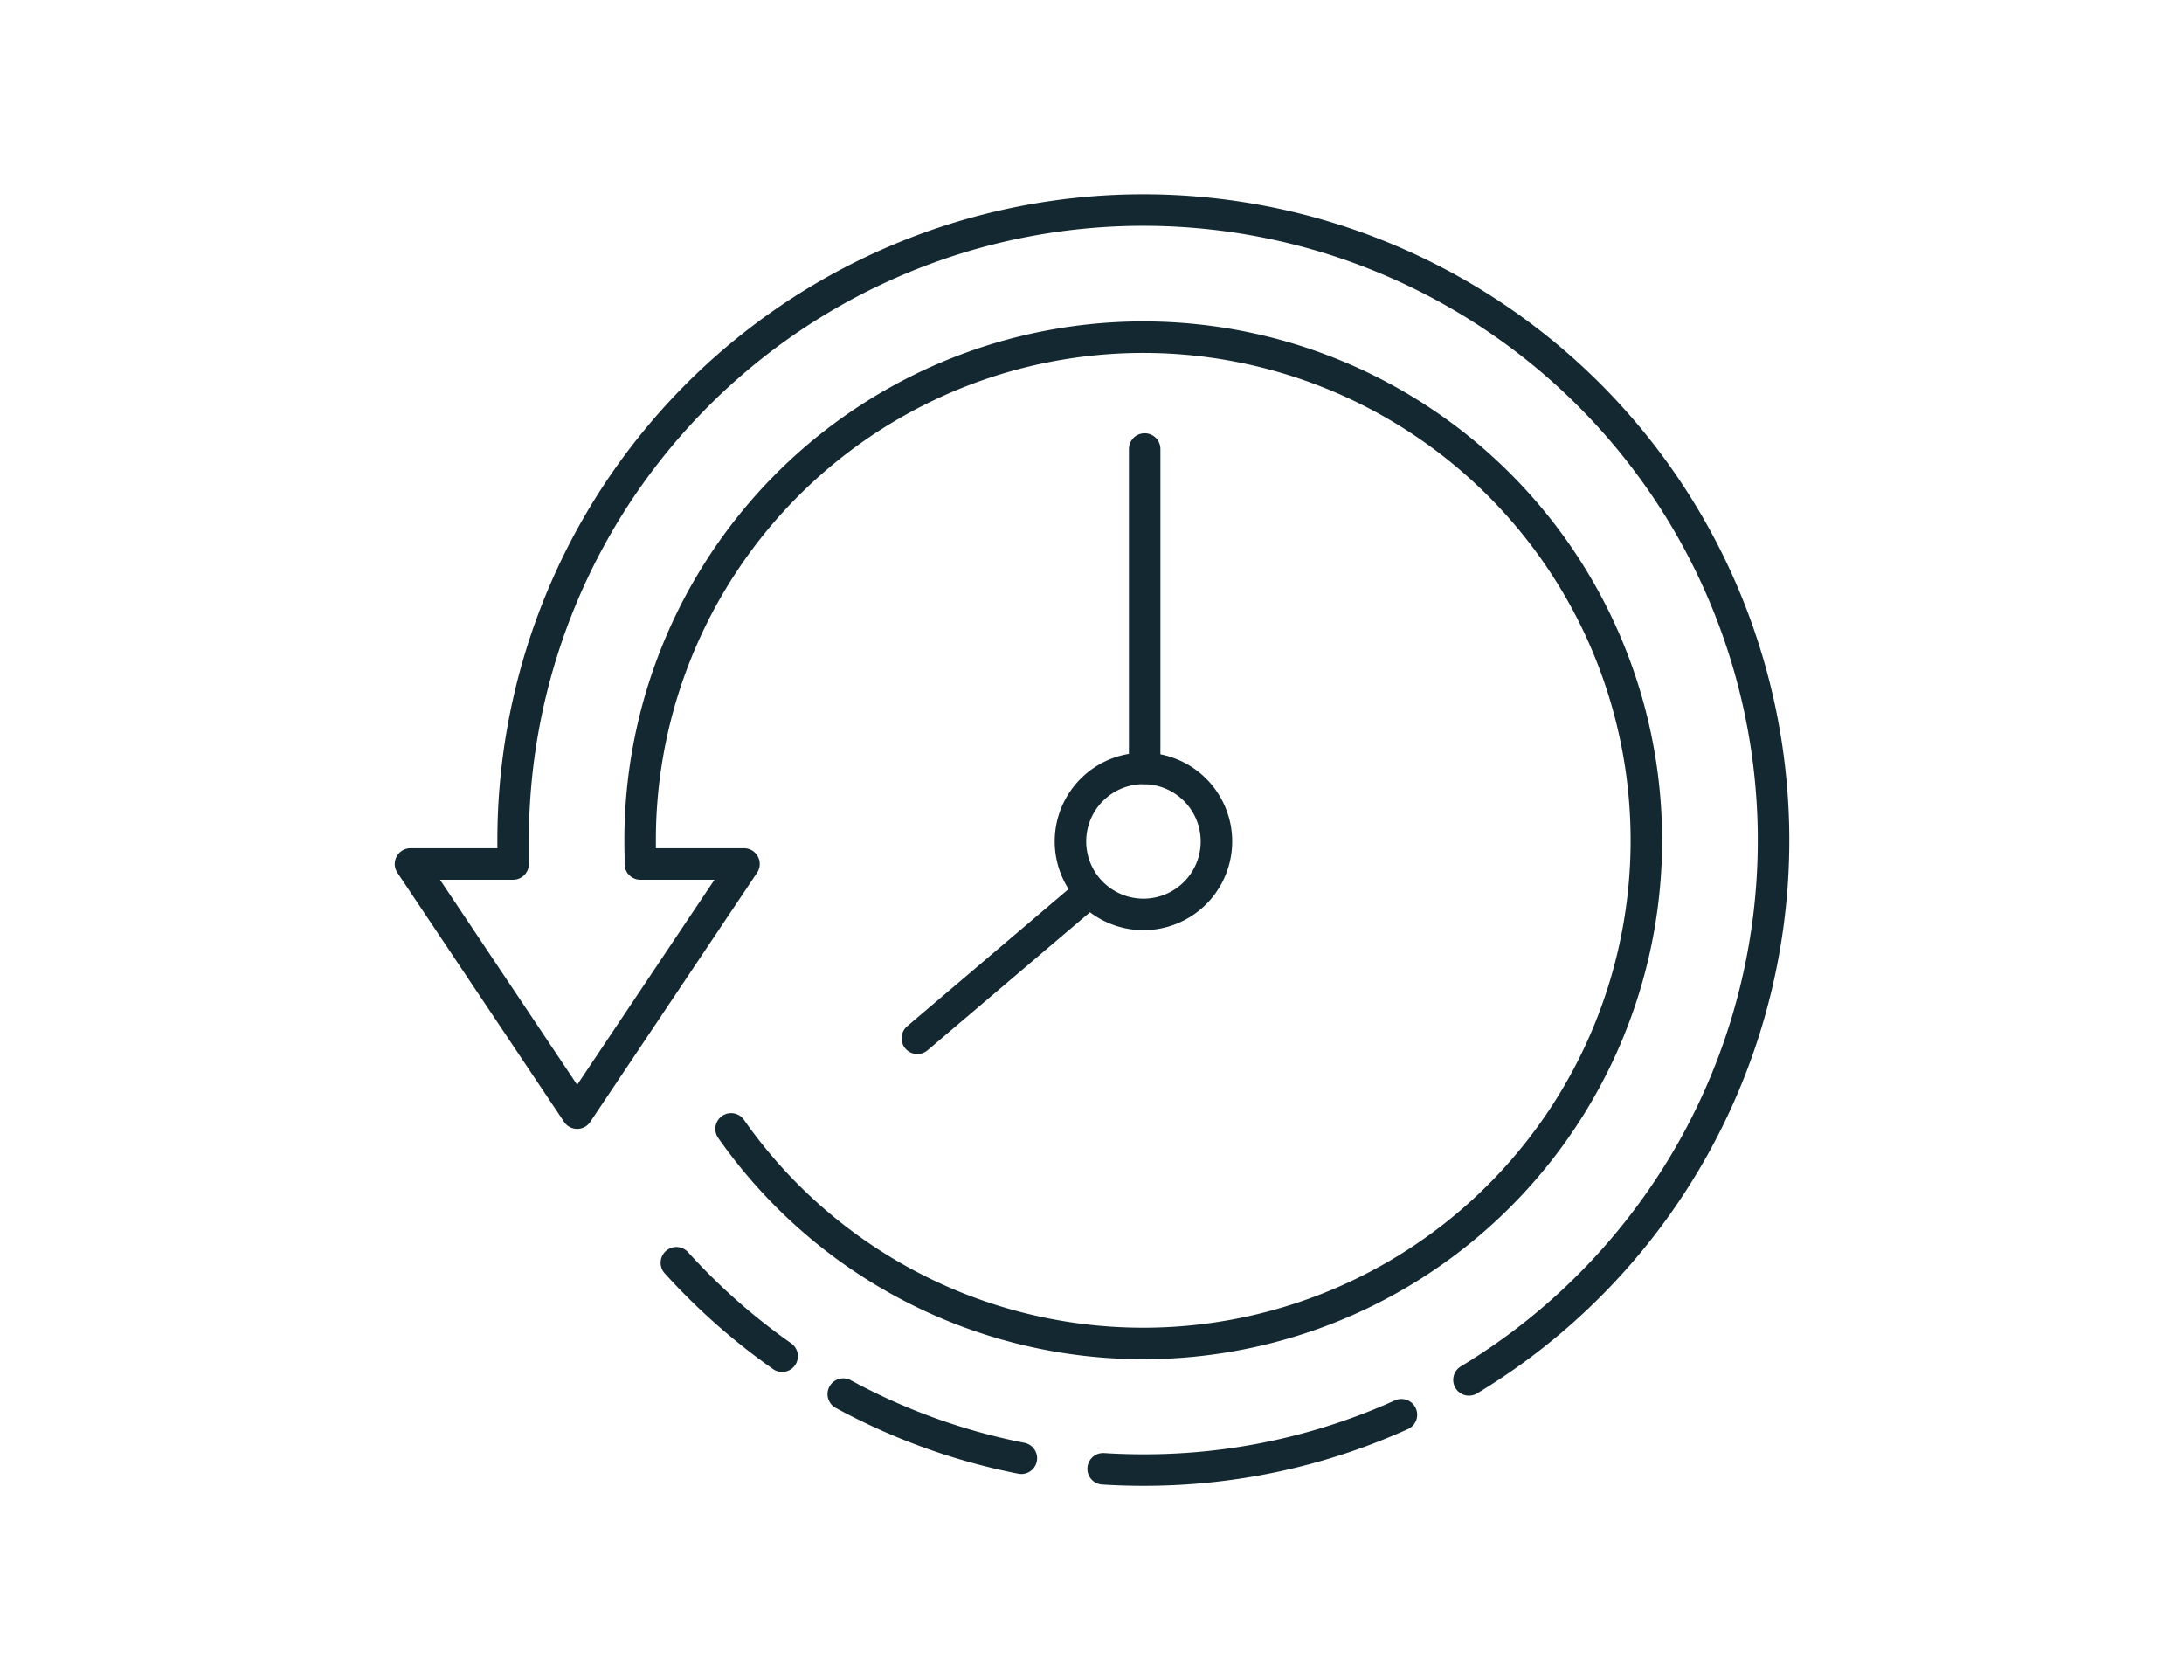 <svg id="All_Nav_Icons" data-name="All Nav Icons" xmlns="http://www.w3.org/2000/svg" width="52" height="40" viewBox="0 0 52 40"><defs><style>.cls-1,.cls-2{fill:none;stroke:#142832;stroke-linecap:round;stroke-width:0.75px;}.cls-1{stroke-miterlimit:10;}.cls-2{stroke-linejoin:round;}</style></defs><line class="cls-1" x1="25.903" y1="21.268" x2="21.841" y2="24.72"/><line class="cls-1" x1="27.254" y1="10.69" x2="27.254" y2="18.293"/><path class="cls-2" d="M26.265,34.97q.474.03.955.03a14.85,14.85,0,0,0,6.147-1.317"/><path class="cls-2" d="M20.078,33.191a14.857,14.857,0,0,0,4.24,1.528"/><path class="cls-2" d="M16.104,30.064a15.129,15.129,0,0,0,2.518,2.225"/><path class="cls-1" d="M28.963,20.034a1.738,1.738,0,1,1-1.737-1.739A1.739,1.739,0,0,1,28.963,20.034Z"/><path class="cls-2" d="M34.975,32.853A15.005,15.005,0,1,0,12.217,20.005V20.57H9.774l3.968,5.932,3.972-5.932H15.246v-.203q-.005-.181-.005-.363a11.979,11.979,0,1,1,2.166,6.873"/></svg>